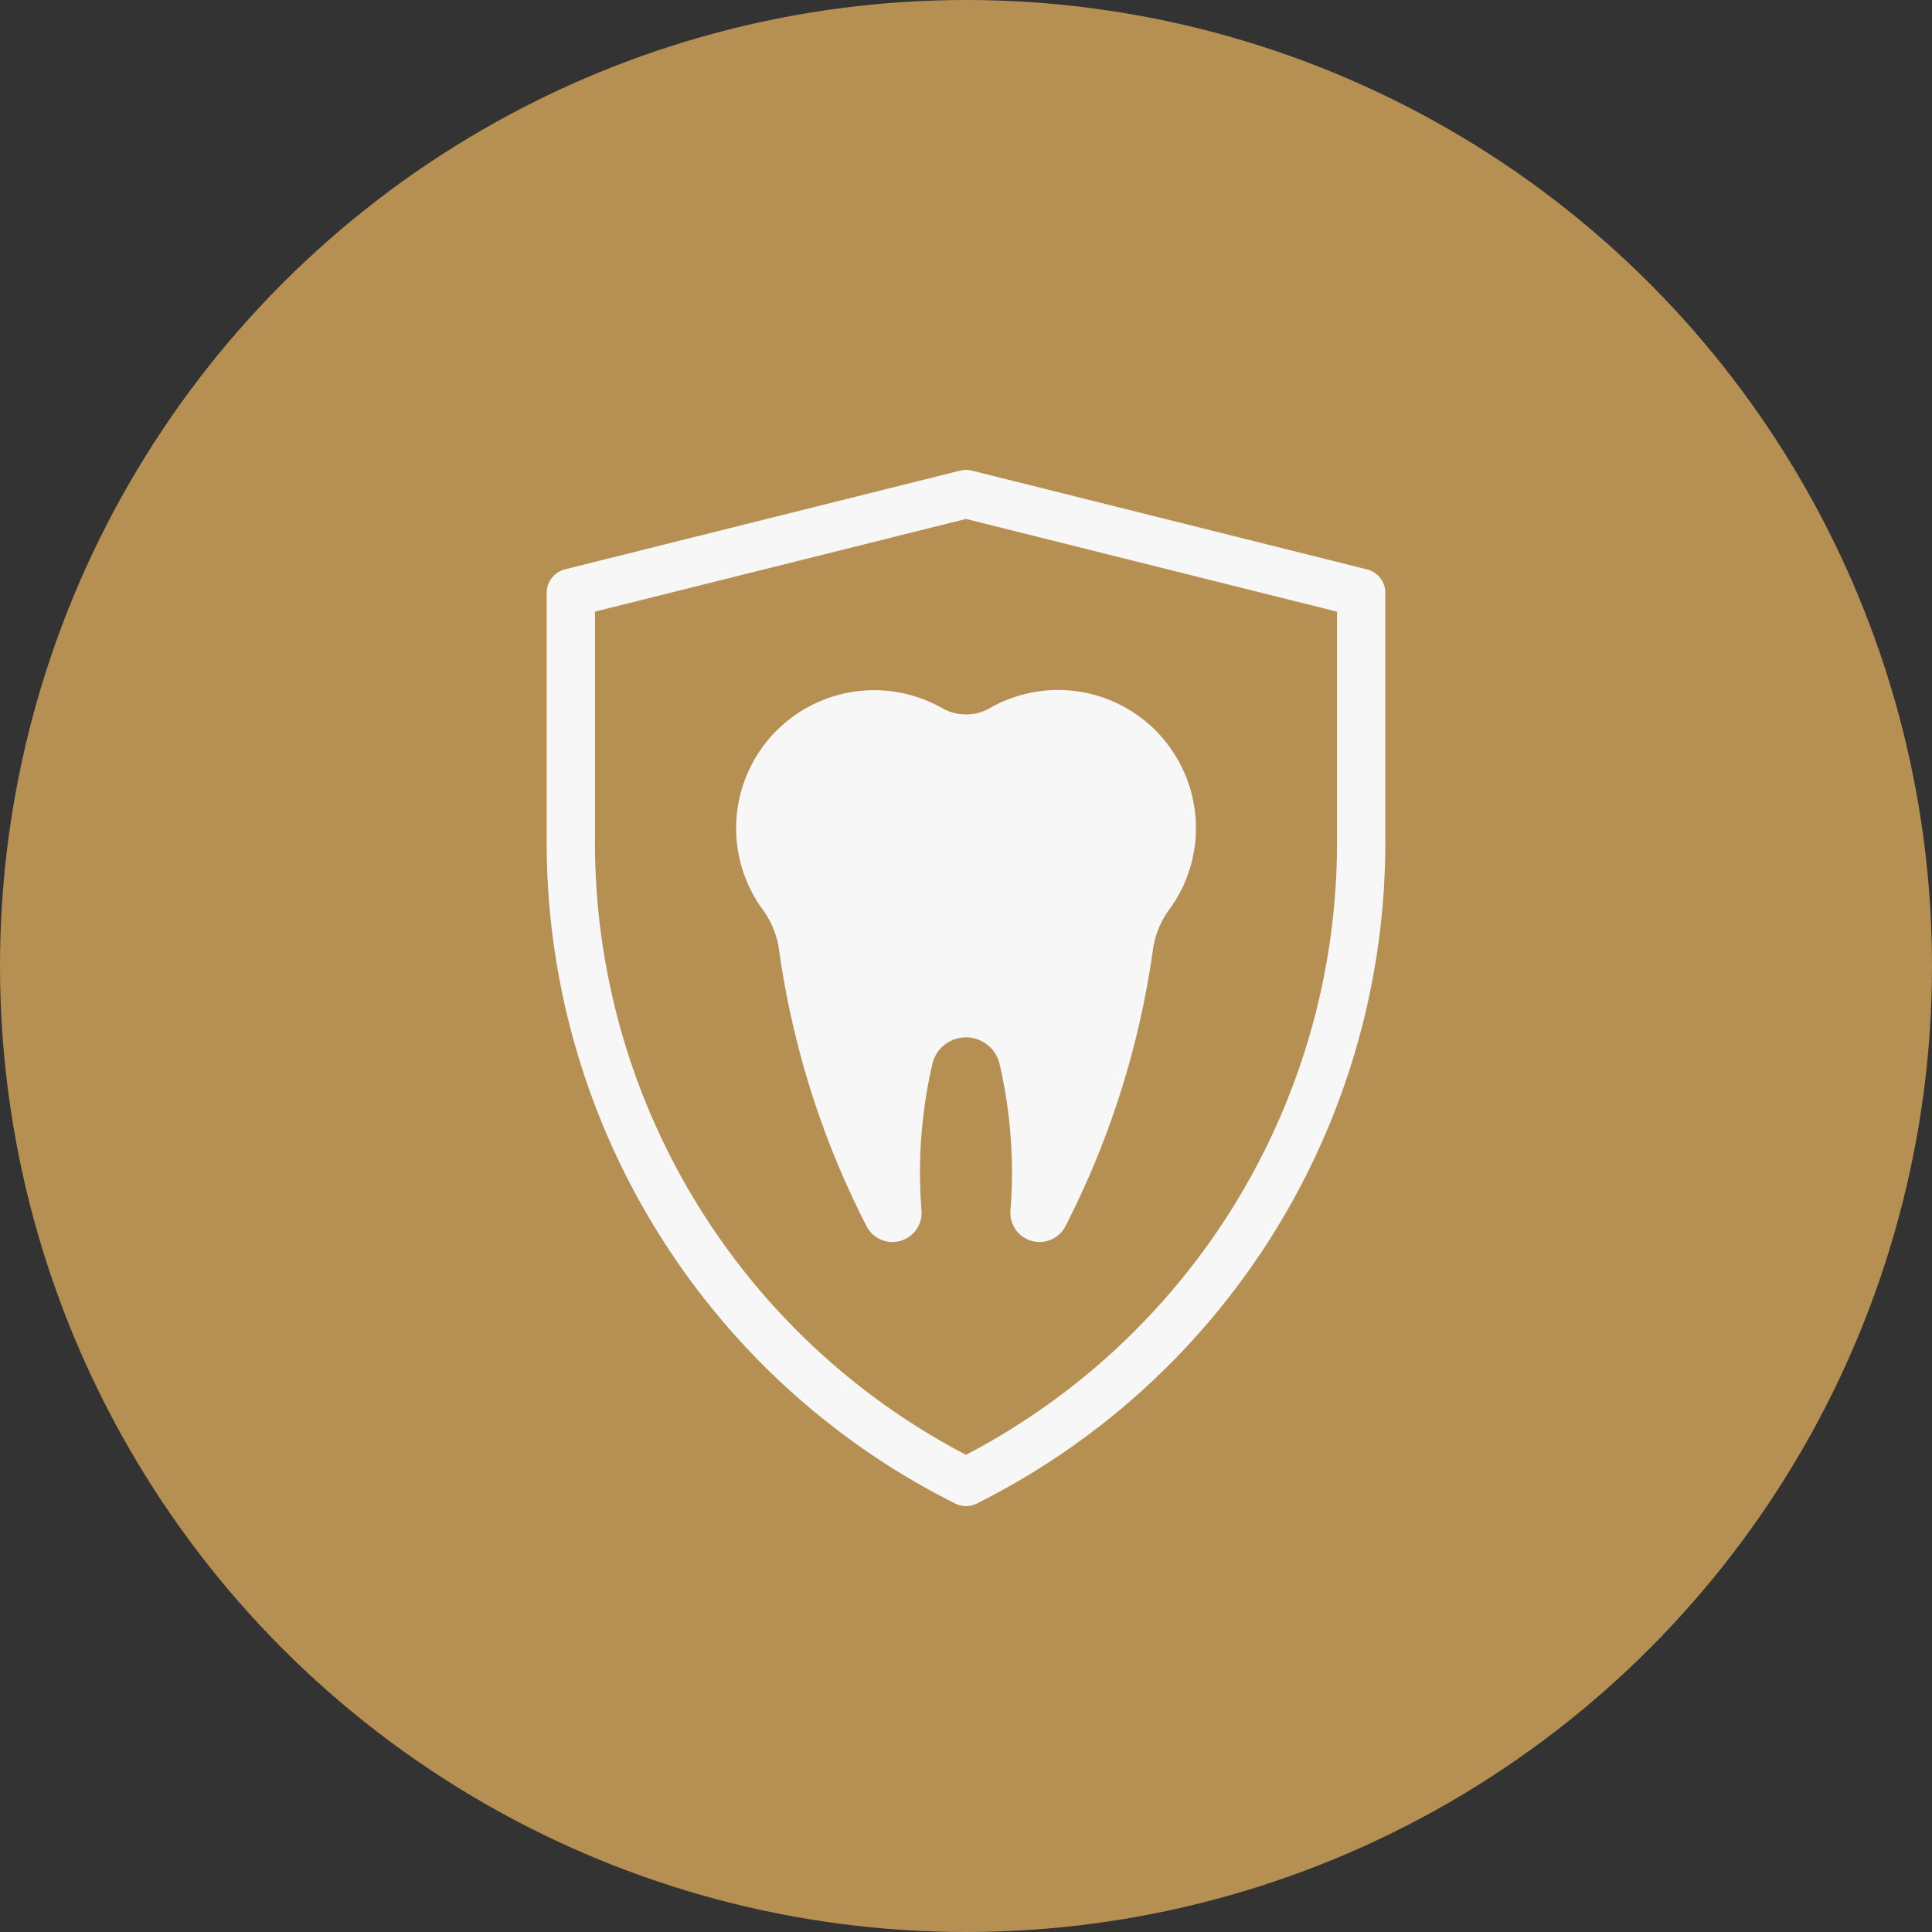 <svg id="Layer_1" data-name="Layer 1" xmlns="http://www.w3.org/2000/svg" viewBox="0 0 70 70">
  <rect x="0" y="0" width="70" height="70" fill="#333333" stroke="none"/>
  <defs>
    <style>
      .cls-1 {
        fill: #b68f52;
      }

      .cls-2, .cls-4 {
        fill: none;
      }

      .cls-2 {
        stroke: #f7f7f7;
        stroke-linecap: round;
        stroke-linejoin: round;
        stroke-width: 1.75px;
      }

      .cls-3 {
        fill: #f7f7f7;
      }
    </style>
  </defs>
  <title>saddletowne-dental-services-icons</title>
  <circle class="cls-1" cx="35" cy="35" r="35"/>
  <path class="cls-1" d="M35,53.693h0A25.9,25.9,0,0,1,20.682,30.526V21.477L35,17.9l14.318,3.579v9.049A25.9,25.9,0,0,1,35,53.693Z"/>
  <path class="cls-2" d="M35,53.693h0A25.9,25.9,0,0,1,20.682,30.526V21.477L35,17.9l14.318,3.579v9.049A25.9,25.9,0,0,1,35,53.693Z"/>
  <path class="cls-3" d="M42.435,27.145a4.987,4.987,0,0,0-6.567-1.491,1.741,1.741,0,0,1-1.736,0,5,5,0,0,0-6.511,7.284,3.2,3.2,0,0,1,.6,1.441A31.454,31.454,0,0,0,31.4,44.434a1.051,1.051,0,0,0,.937.566h0a1.059,1.059,0,0,0,1.05-1.153c-.035-.444-.055-.893-.055-1.347a17.5,17.5,0,0,1,.453-3.965,1.251,1.251,0,0,1,2.428,0,17.5,17.5,0,0,1,.453,3.965c0,.454-.02.9-.055,1.347A1.059,1.059,0,0,0,37.662,45h0a1.051,1.051,0,0,0,.937-.566,31.454,31.454,0,0,0,3.178-10.055,3.2,3.2,0,0,1,.6-1.441,4.994,4.994,0,0,0,.056-5.793Z"/>
  <path class="cls-4" d="M41.387,28.252a4.284,4.284,0,0,0-5.642-1.281,1.491,1.491,0,0,1-1.49,0,4.285,4.285,0,0,0-5.169.711,4.292,4.292,0,0,0-.425,5.546,2.759,2.759,0,0,1,.517,1.238,27.03,27.03,0,0,0,2.73,8.639.9.9,0,0,0,.8.486h0a.909.909,0,0,0,.9-.991c-.03-.381-.047-.767-.047-1.157a15.057,15.057,0,0,1,.389-3.406,1.075,1.075,0,0,1,2.086,0,15.057,15.057,0,0,1,.389,3.406c0,.39-.017.776-.047,1.157a.909.909,0,0,0,.9.991h0a.9.9,0,0,0,.8-.486,27.03,27.03,0,0,0,2.73-8.639,2.759,2.759,0,0,1,.517-1.238,4.287,4.287,0,0,0,.048-4.976Z"/>
</svg>
